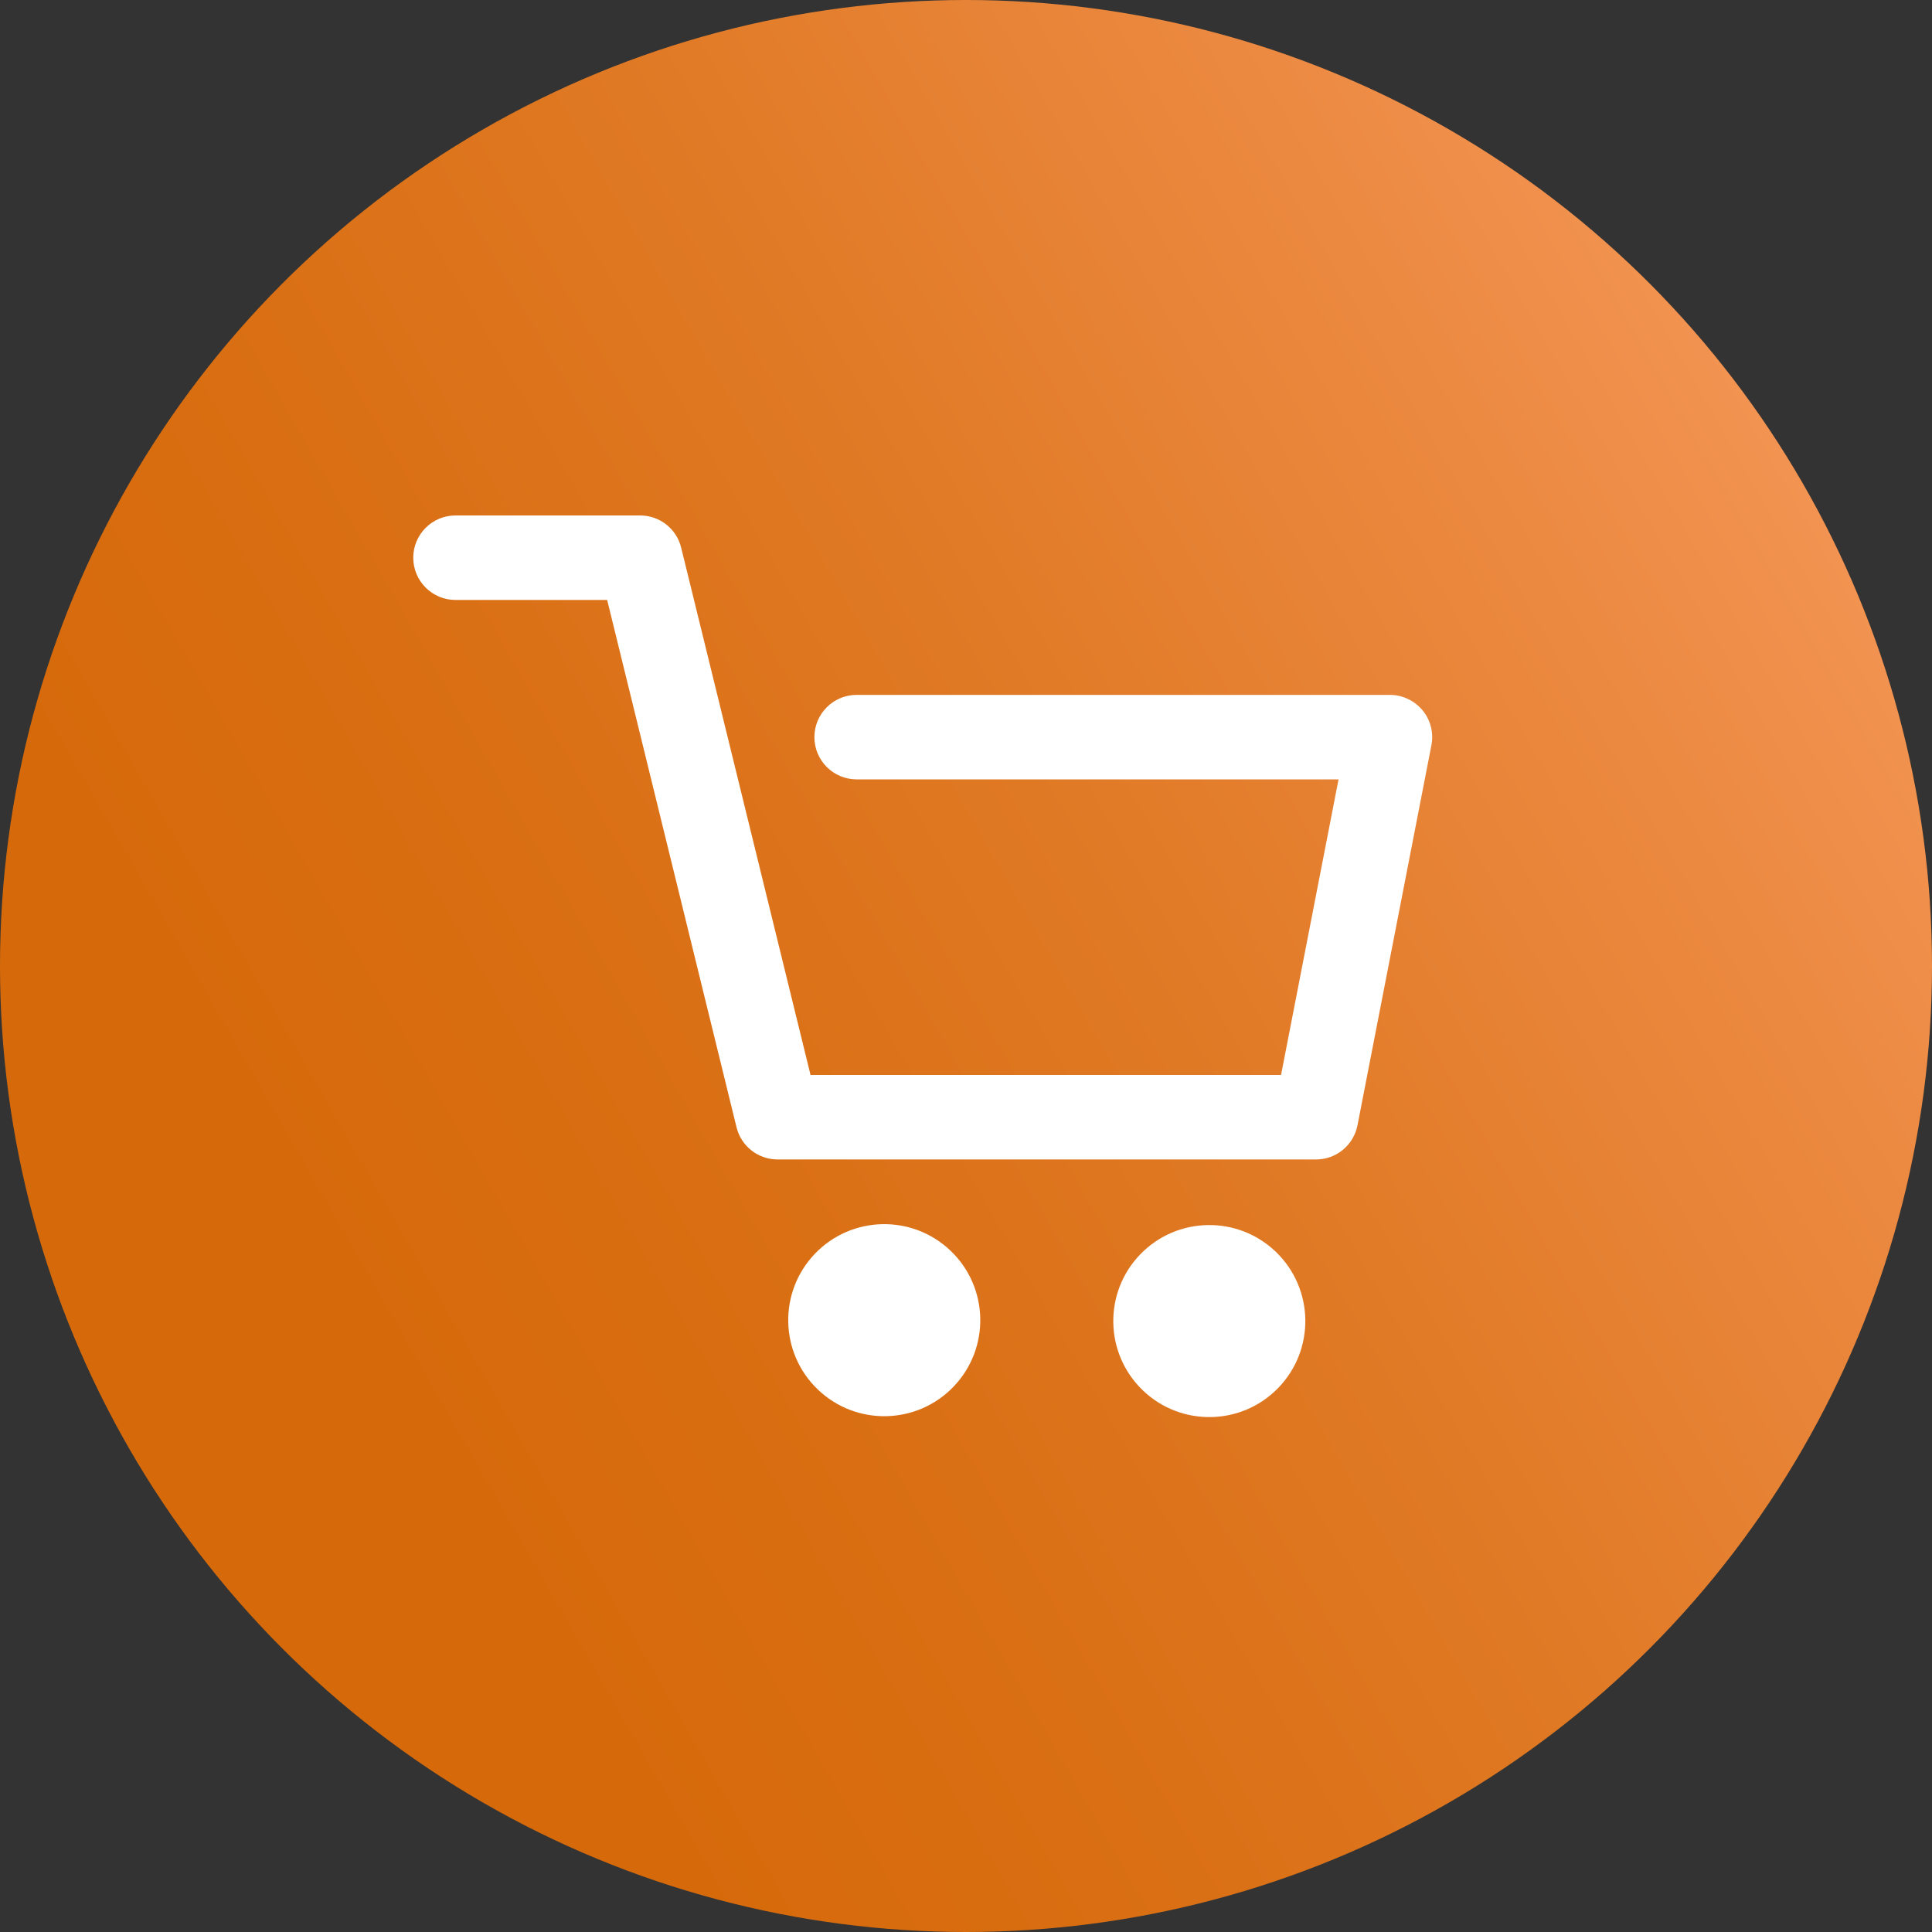 <?xml version="1.0" encoding="utf-8"?>
<!-- Generator: Adobe Illustrator 29.7.1, SVG Export Plug-In . SVG Version: 9.03 Build 0)  -->
<svg version="1.0" id="Ebene_1" xmlns="http://www.w3.org/2000/svg" xmlns:xlink="http://www.w3.org/1999/xlink" x="0px" y="0px"
	 width="300px" height="300px" viewBox="0 0 300 300" style="enable-background:new 0 0 300 300;" xml:space="preserve">
<rect x="0" y="0" width="300" height="300" fill="#333333" stroke="none"/>
<style type="text/css">
	.st0{fill:url(#SVGID_1_);}
	.st1{fill:#FFFFFF;}
</style>
<g>
	<linearGradient id="SVGID_1_" gradientUnits="userSpaceOnUse" x1="30.66" y1="218.498" x2="290.891" y2="69.132">
		<stop  offset="0.098" style="stop-color:#D66A0B"/>
		<stop  offset="0.279" style="stop-color:#D96E12"/>
		<stop  offset="0.534" style="stop-color:#E07924"/>
		<stop  offset="0.83" style="stop-color:#EC8A42"/>
		<stop  offset="1" style="stop-color:#F49656"/>
	</linearGradient>
	<circle class="st0" cx="150" cy="150" r="150"/>
</g>
<g>
	<path class="st1" d="M215.81,107.9h-82.79c-3.62,0-6.56,2.94-6.56,6.56s2.94,6.56,6.56,6.56h74.83l-8.93,45.9h-73.06l-20.09-81.89
		c-0.72-2.93-3.35-4.99-6.37-4.99H70.73c-3.62,0-6.56,2.94-6.56,6.56c0,3.62,2.94,6.56,6.56,6.56h23.55l20.09,81.89
		c0.72,2.93,3.35,4.99,6.37,4.99h83.61c3.14,0,5.84-2.22,6.44-5.31l11.48-59.02c0.37-1.92-0.13-3.91-1.38-5.42
		C219.62,108.78,217.77,107.9,215.81,107.9z"/>
	
		<ellipse transform="matrix(0.692 -0.722 0.722 0.692 -105.737 162.218)" class="st1" cx="137.28" cy="205.05" rx="14.91" ry="14.91"/>
	
		<ellipse transform="matrix(0.694 -0.72 0.72 0.694 -90.174 198.032)" class="st1" cx="187.78" cy="205.05" rx="14.91" ry="14.91"/>
</g>
</svg>
